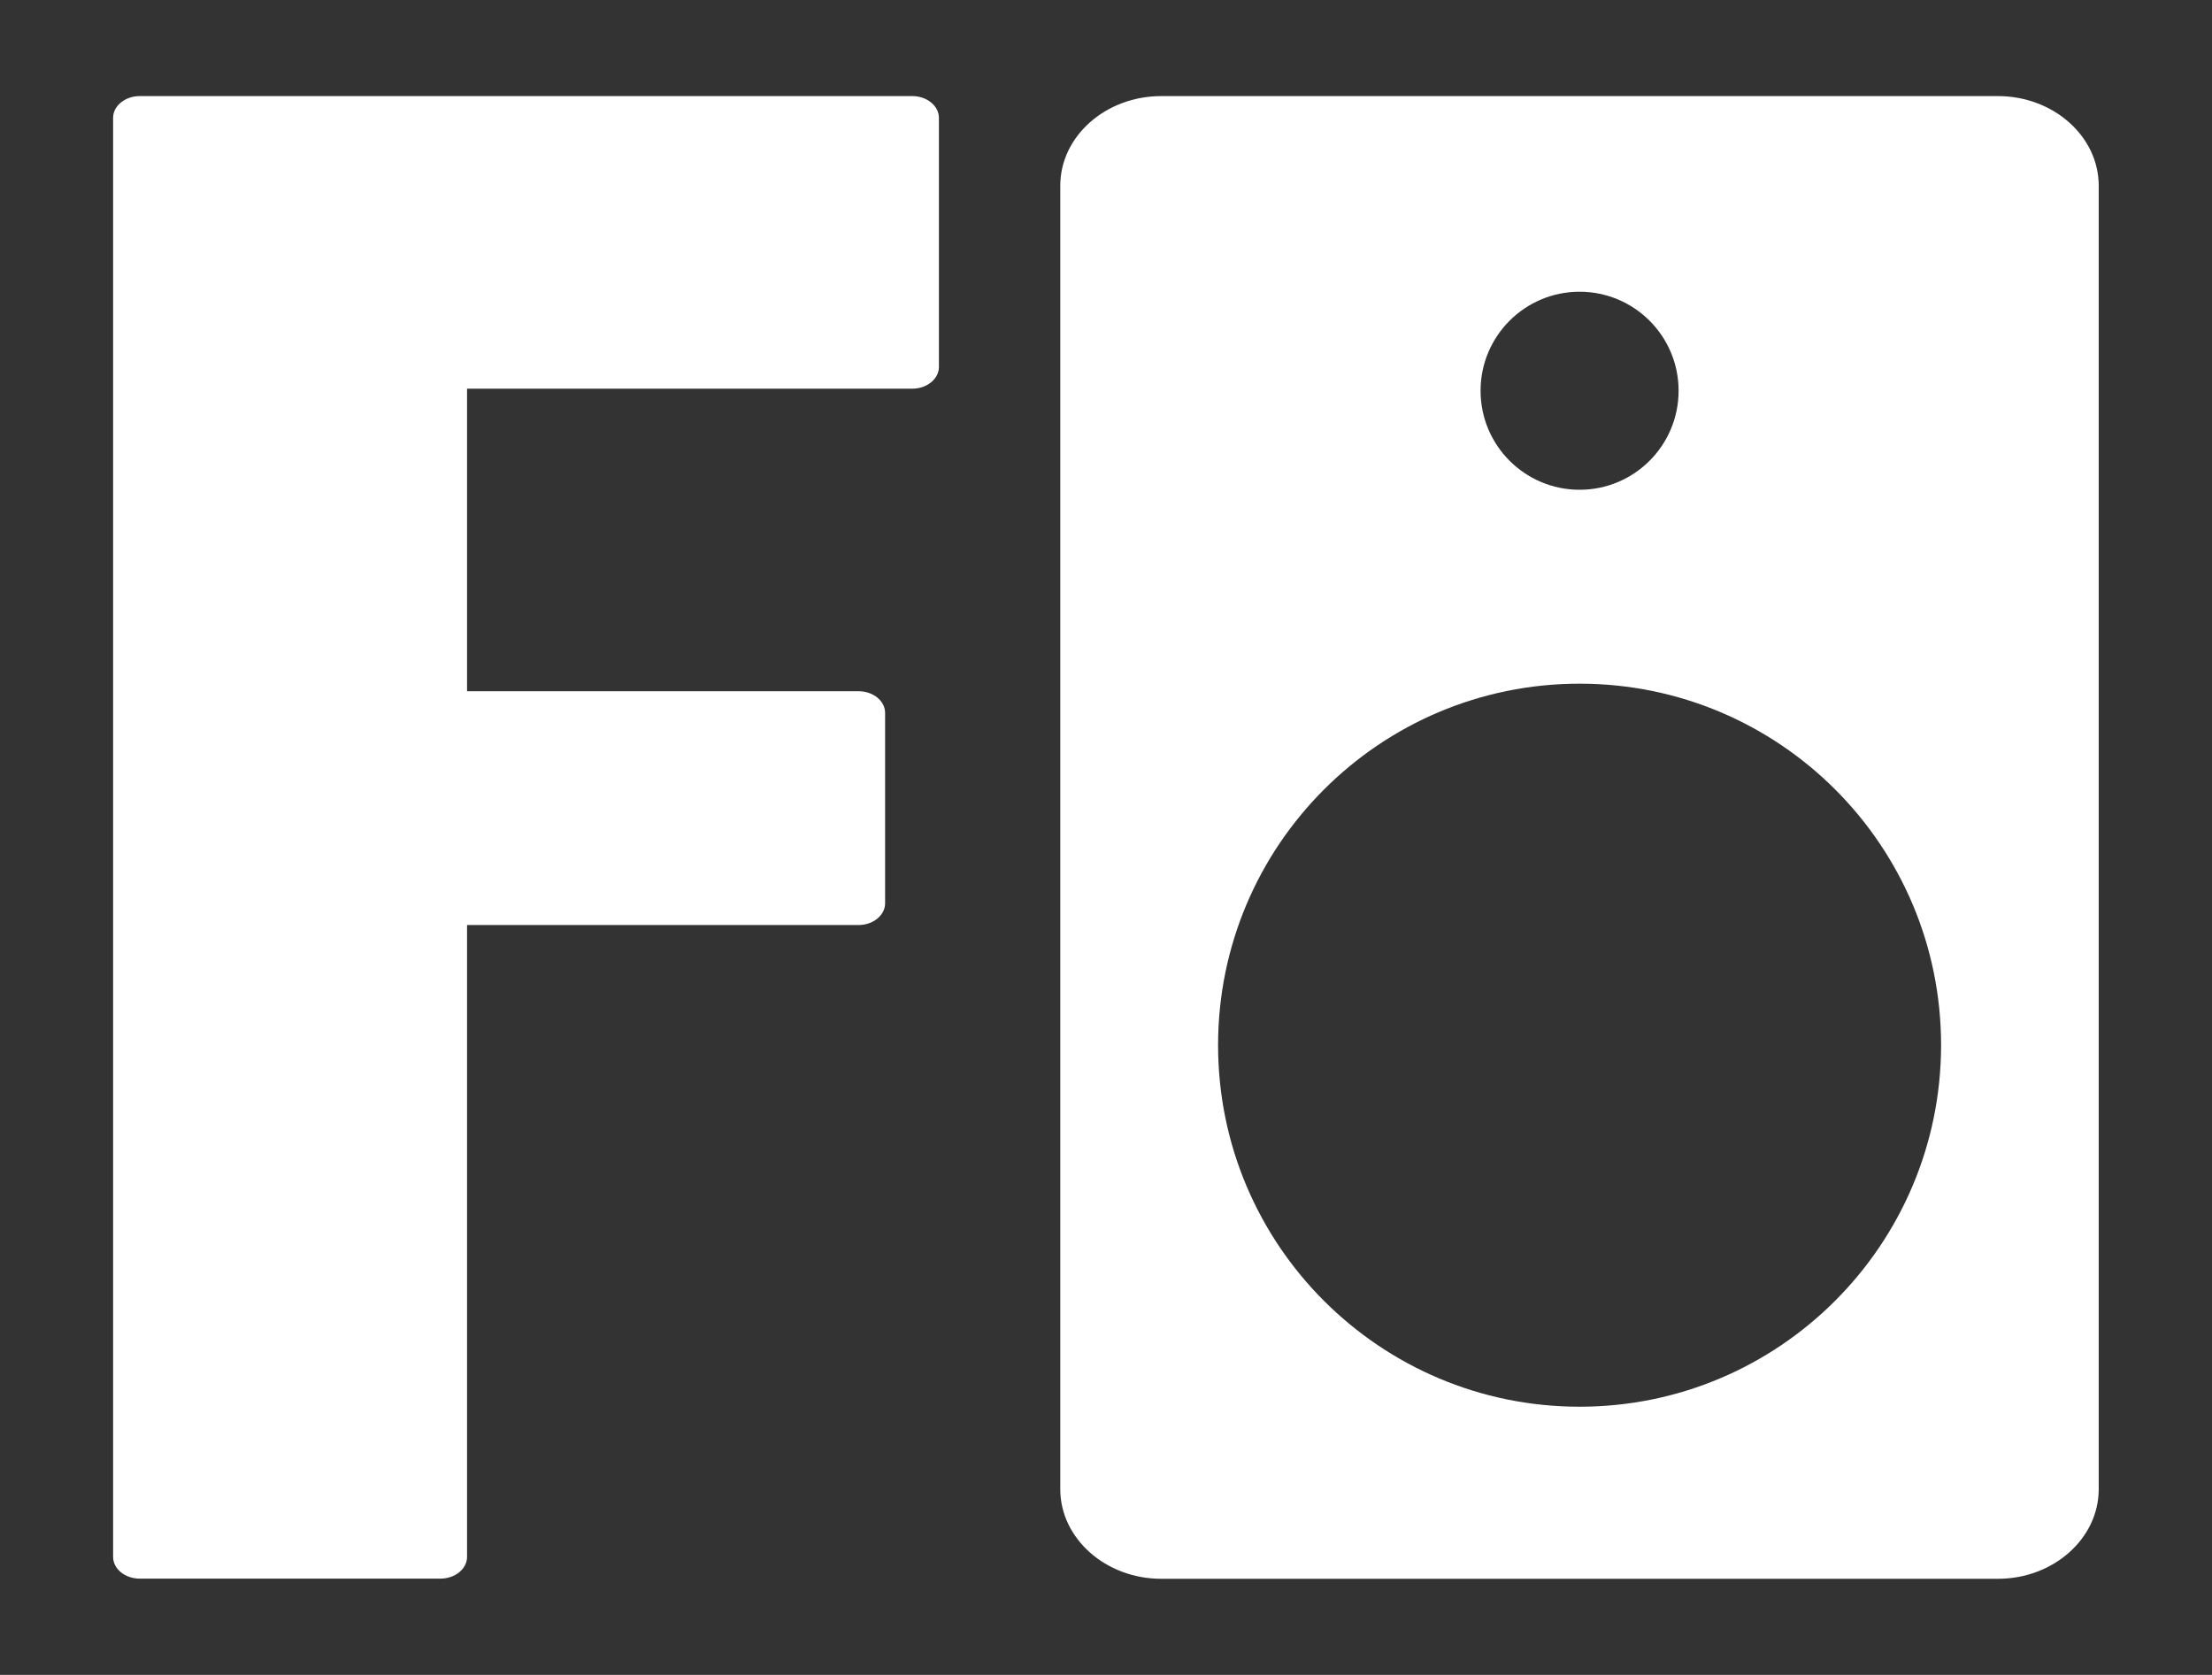 <?xml version="1.0" encoding="utf-8"?>
<!-- Generator: Adobe Illustrator 27.9.0, SVG Export Plug-In . SVG Version: 6.00 Build 0)  -->
<svg version="1.1" xmlns="http://www.w3.org/2000/svg" xmlns:xlink="http://www.w3.org/1999/xlink" x="0px" y="0px"
	 viewBox="0 0 1286.8 974.3" style="enable-background:new 0 0 1286.8 974.3;" xml:space="preserve">
<rect x="0" y="0" width="1286.8" height="974.3" fill="#333333" stroke="none"/>
<style type="text/css">
	.st0{fill:#FFFFFF;}
	.st1{fill:url(#SVGID_1_);}
	.st2{fill:url(#SVGID_00000136400427637198110660000015724430618324825002_);}
	.st3{fill:url(#SVGID_00000122715813521281080500000001220961491604201663_);}
	.st4{fill:url(#SVGID_00000095318984864827851100000007408173491174945425_);}
	.st5{fill:url(#SVGID_00000078012581727017386390000011812489963928319925_);}
	.st6{fill:url(#SVGID_00000116227871382341619070000006945164162000135070_);}
	.st7{fill:url(#SVGID_00000029004164258119761820000003255376097877565868_);}
	.st8{fill:url(#SVGID_00000050632725861635381290000007859646499235668359_);}
	.st9{fill:#CB81FF;}
	.st10{fill:#8188FF;}
	.st11{fill:url(#SVGID_00000183954456703021038890000007888080010496923304_);}
	.st12{fill:url(#SVGID_00000124865648419199111740000012189924913826340516_);}
	.st13{fill:url(#SVGID_00000096042253019218114620000006729279677508641966_);}
	.st14{fill:url(#SVGID_00000093171109048158906340000013846212482747657611_);}
</style>
<g id="Ebene_2">
	<g>
		<path class="st0" d="M530.8,55.9l-295.4,0l-71.4,0H81.2c-8.4,0-15.4,5.7-15.4,12.6v837.2c0,6.9,6.9,12.6,15.4,12.6h175.1
			c8.4,0,15.4-5.7,15.4-12.6V538.1h227.8c8.4,0,15.4-5.7,15.4-12.6V414.7c0-6.9-6.9-12.6-15.4-12.6l-227.8,0v-176h259.1
			c8.4,0,15.4-5.7,15.4-12.6V68.5C546.2,61.6,539.2,55.9,530.8,55.9z"/>
	</g>
	<g>
		<path class="st0" d="M1162.3,55.9H675.5c-32.3,0-58.7,23.4-58.7,52.1v758.3c0,28.6,26.4,52.1,58.7,52.1h486.8
			c32.2,0,58.6-23.4,58.6-52.1V108C1220.9,79.3,1194.5,55.9,1162.3,55.9z M918.9,169.7c31.8,0,57.6,25.8,57.6,57.6
			s-25.8,57.6-57.6,57.6c-31.8,0-57.6-25.8-57.6-57.6S887.1,169.7,918.9,169.7z M918.9,818.3c-116.1,0-210.3-94.1-210.3-210.3
			c0-116.1,94.1-210.3,210.3-210.3s210.3,94.1,210.3,210.3C1129.1,724.1,1035,818.3,918.9,818.3z"/>
	</g>
</g>
<g id="Ebene_3">
</g>
</svg>
